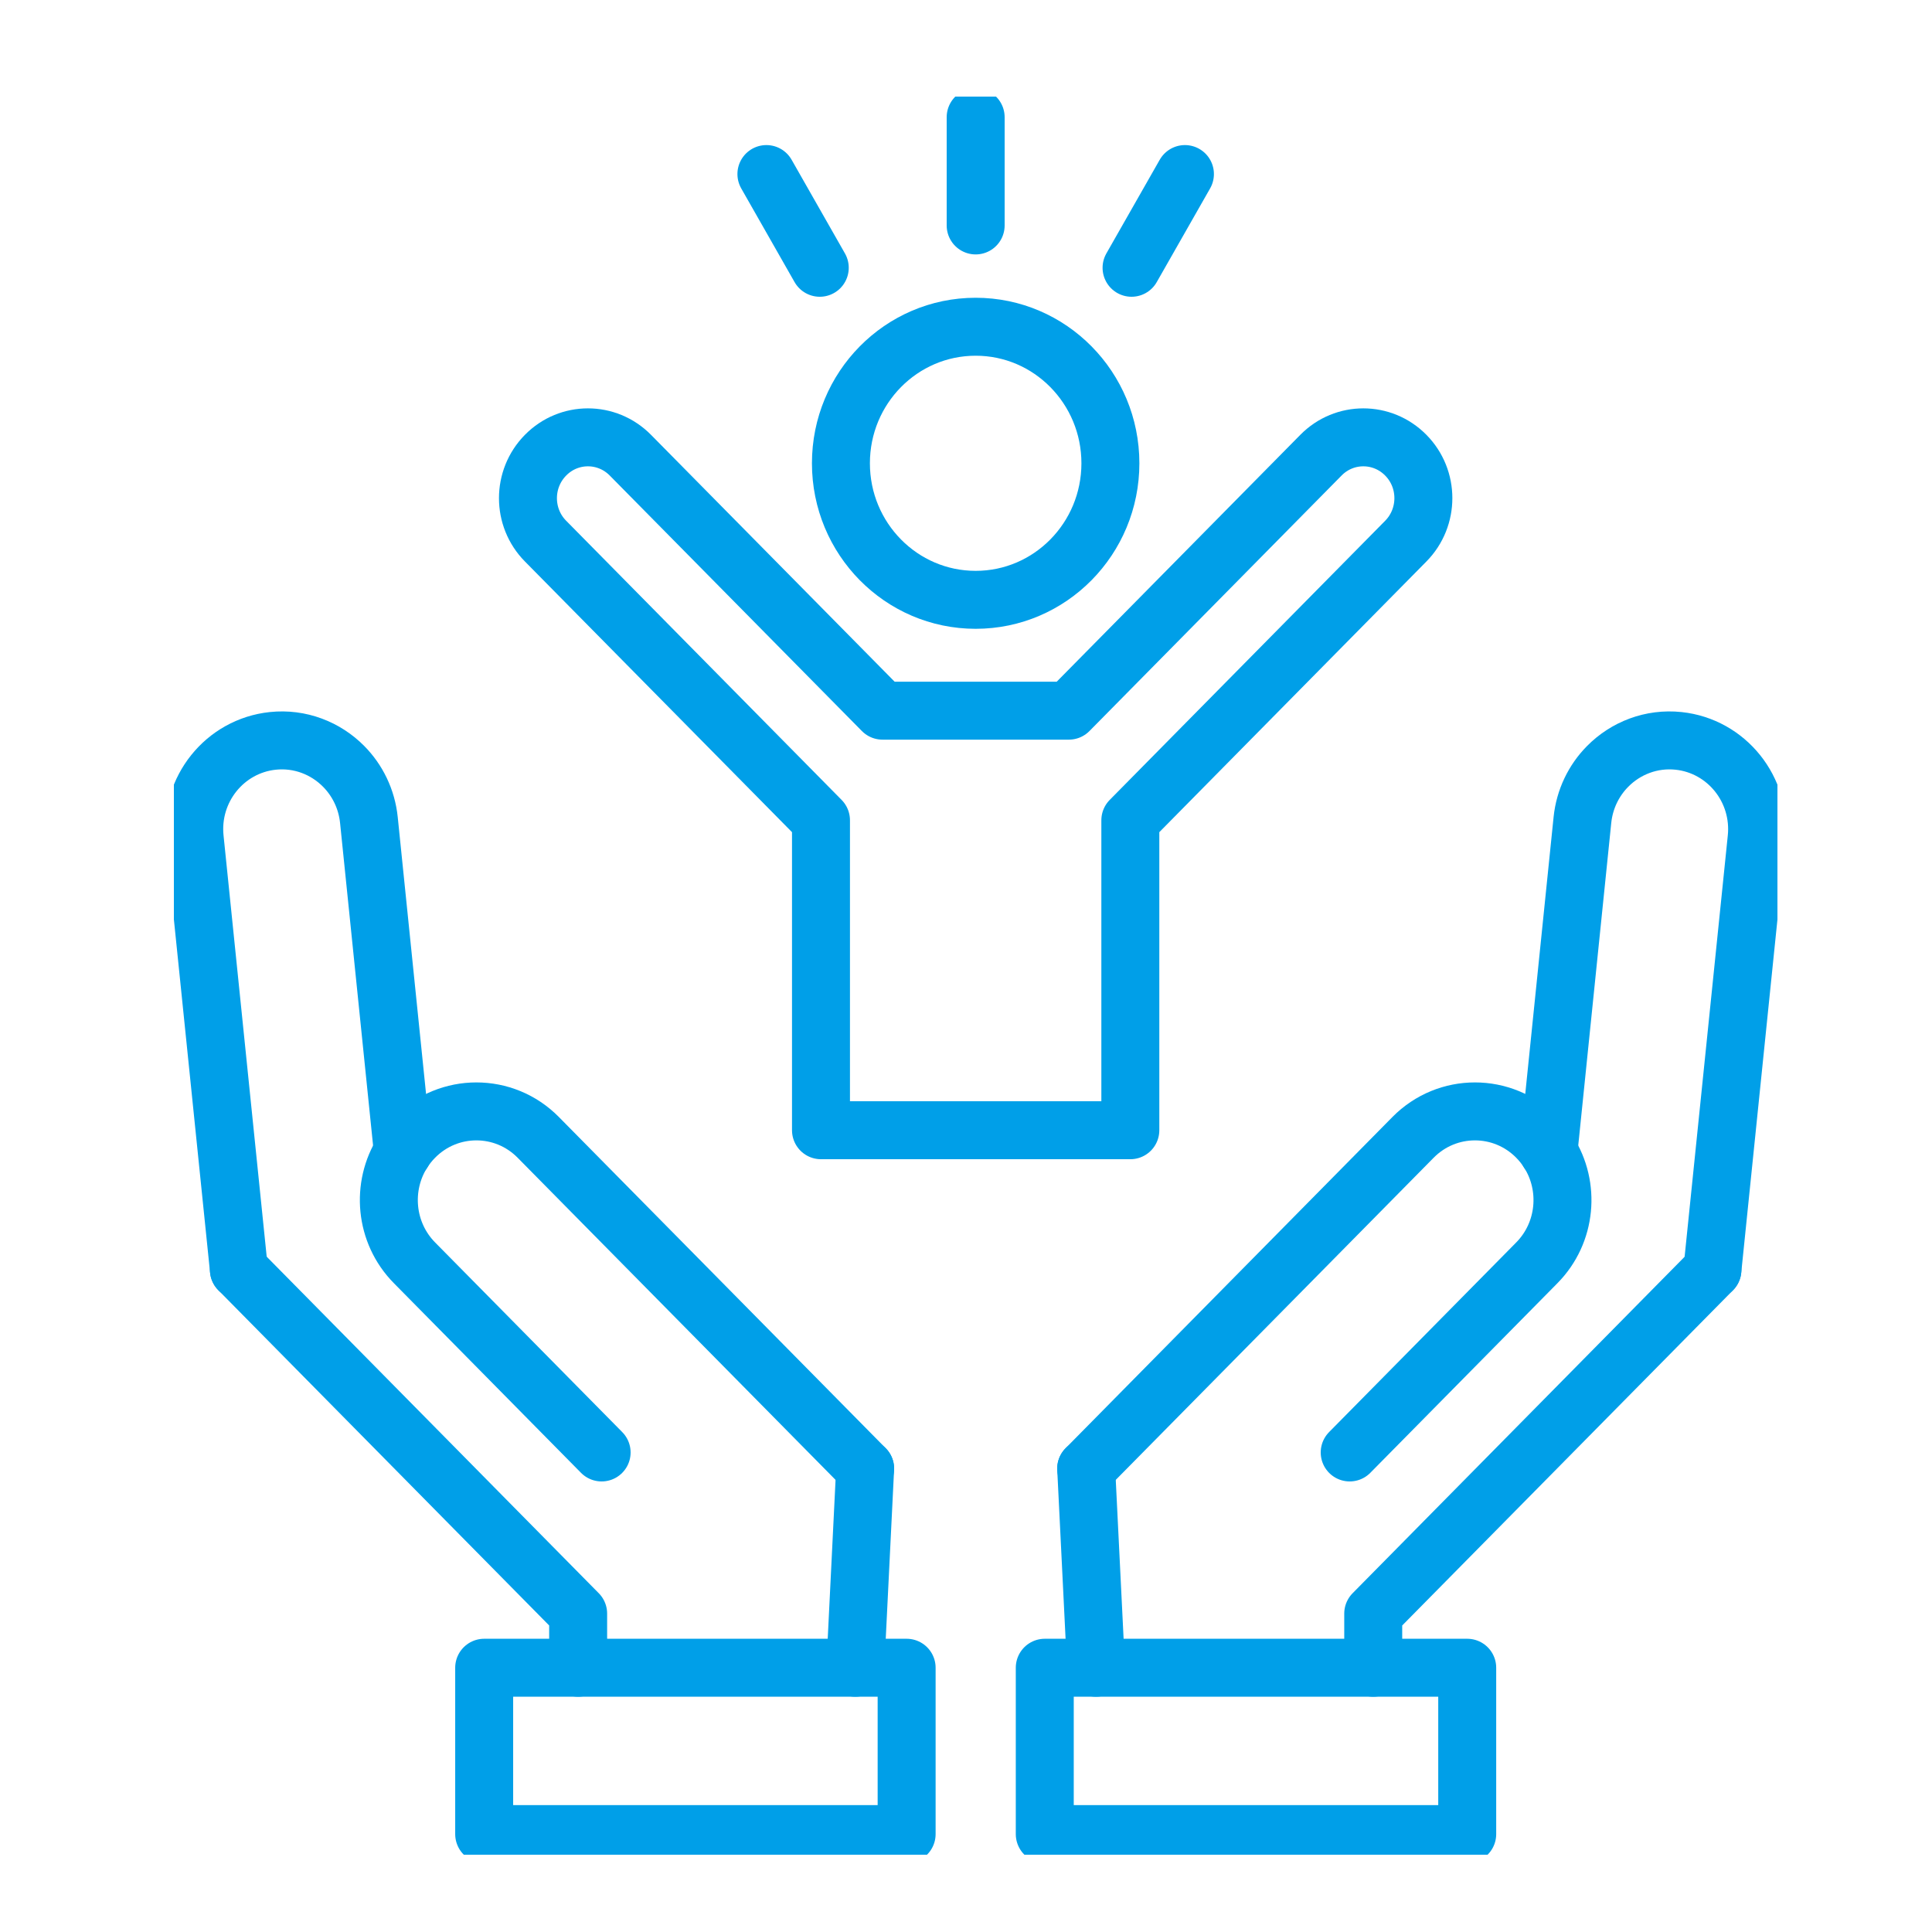 <svg width="100" height="100" viewBox="0 0 100 100" fill="none" xmlns="http://www.w3.org/2000/svg">
<g clip-path="url(#clip0_2046_200)">
<path d="M50.5 6.067V11.669" stroke="#009FE8" stroke-width="3" stroke-linecap="round" stroke-linejoin="round"/>
<path d="M58.569 13.86L61.332 9.009" stroke="#009FE8" stroke-width="3" stroke-linecap="round" stroke-linejoin="round"/>
<path d="M39.669 9.009L42.431 13.86" stroke="#009FE8" stroke-width="3" stroke-linecap="round" stroke-linejoin="round"/>
<path d="M58.506 58.501V42.457L72.763 28.009C73.977 26.779 73.977 24.787 72.763 23.56C71.549 22.329 69.583 22.329 68.372 23.56L55.323 36.784H45.678L32.628 23.56C31.414 22.329 29.448 22.329 28.238 23.56C27.023 24.79 27.023 26.782 28.238 28.009L42.494 42.457V58.501H58.506Z" stroke="#009FE8" stroke-width="3" stroke-linecap="round" stroke-linejoin="round"/>
<path d="M50.5 31.047C54.352 31.047 57.474 27.883 57.474 23.979C57.474 20.076 54.352 16.912 50.5 16.912C46.649 16.912 43.526 20.076 43.526 23.979C43.526 27.883 46.649 31.047 50.5 31.047Z" stroke="#009FE8" stroke-width="3" stroke-linecap="round" stroke-linejoin="round"/>
<path d="M56.221 76.014L73.138 58.871C74.023 57.974 75.181 57.526 76.343 57.526C77.505 57.526 78.663 57.974 79.547 58.871C79.779 59.106 79.979 59.358 80.151 59.625C81.285 61.403 81.085 63.804 79.547 65.362L69.86 75.179" stroke="#009FE8" stroke-width="3" stroke-linecap="round" stroke-linejoin="round"/>
<path d="M88.634 65.725L90.923 43.392C91.182 40.867 89.371 38.612 86.883 38.348C85.472 38.199 84.142 38.725 83.208 39.672C82.499 40.39 82.018 41.354 81.906 42.442L80.147 59.629" stroke="#009FE8" stroke-width="3" stroke-linecap="round" stroke-linejoin="round"/>
<path d="M56.221 76.015L56.73 86.322" stroke="#009FE8" stroke-width="3" stroke-linecap="round" stroke-linejoin="round"/>
<path d="M88.634 65.725V65.728L71.078 83.519V86.322" stroke="#009FE8" stroke-width="3" stroke-linecap="round" stroke-linejoin="round"/>
<path d="M75.943 86.322H54.077V94.933H75.943V86.322Z" stroke="#009FE8" stroke-width="3" stroke-linecap="round" stroke-linejoin="round"/>
<path d="M44.779 76.014L27.861 58.871C26.977 57.974 25.819 57.526 24.657 57.526C23.495 57.526 22.337 57.974 21.453 58.871C21.221 59.106 21.021 59.358 20.849 59.625C19.715 61.403 19.915 63.804 21.453 65.362L31.14 75.179" stroke="#009FE8" stroke-width="3" stroke-linecap="round" stroke-linejoin="round"/>
<path d="M12.366 65.725L10.078 43.392C9.818 40.867 11.629 38.612 14.117 38.348C15.528 38.199 16.858 38.725 17.792 39.672C18.501 40.39 18.982 41.354 19.094 42.442L20.853 59.629" stroke="#009FE8" stroke-width="3" stroke-linecap="round" stroke-linejoin="round"/>
<path d="M44.779 76.015L44.27 86.322" stroke="#009FE8" stroke-width="3" stroke-linecap="round" stroke-linejoin="round"/>
<path d="M12.366 65.725L12.369 65.728L29.925 83.519V86.322" stroke="#009FE8" stroke-width="3" stroke-linecap="round" stroke-linejoin="round"/>
<path d="M46.927 86.322H25.061V94.933H46.927V86.322Z" stroke="#009FE8" stroke-width="3" stroke-linecap="round" stroke-linejoin="round"/>
</g>
<defs>
<clipPath id="clip0_2046_200">
<rect width="83" height="91" fill="white" transform="translate(9 5)"/>
</clipPath>
</defs>
</svg>
